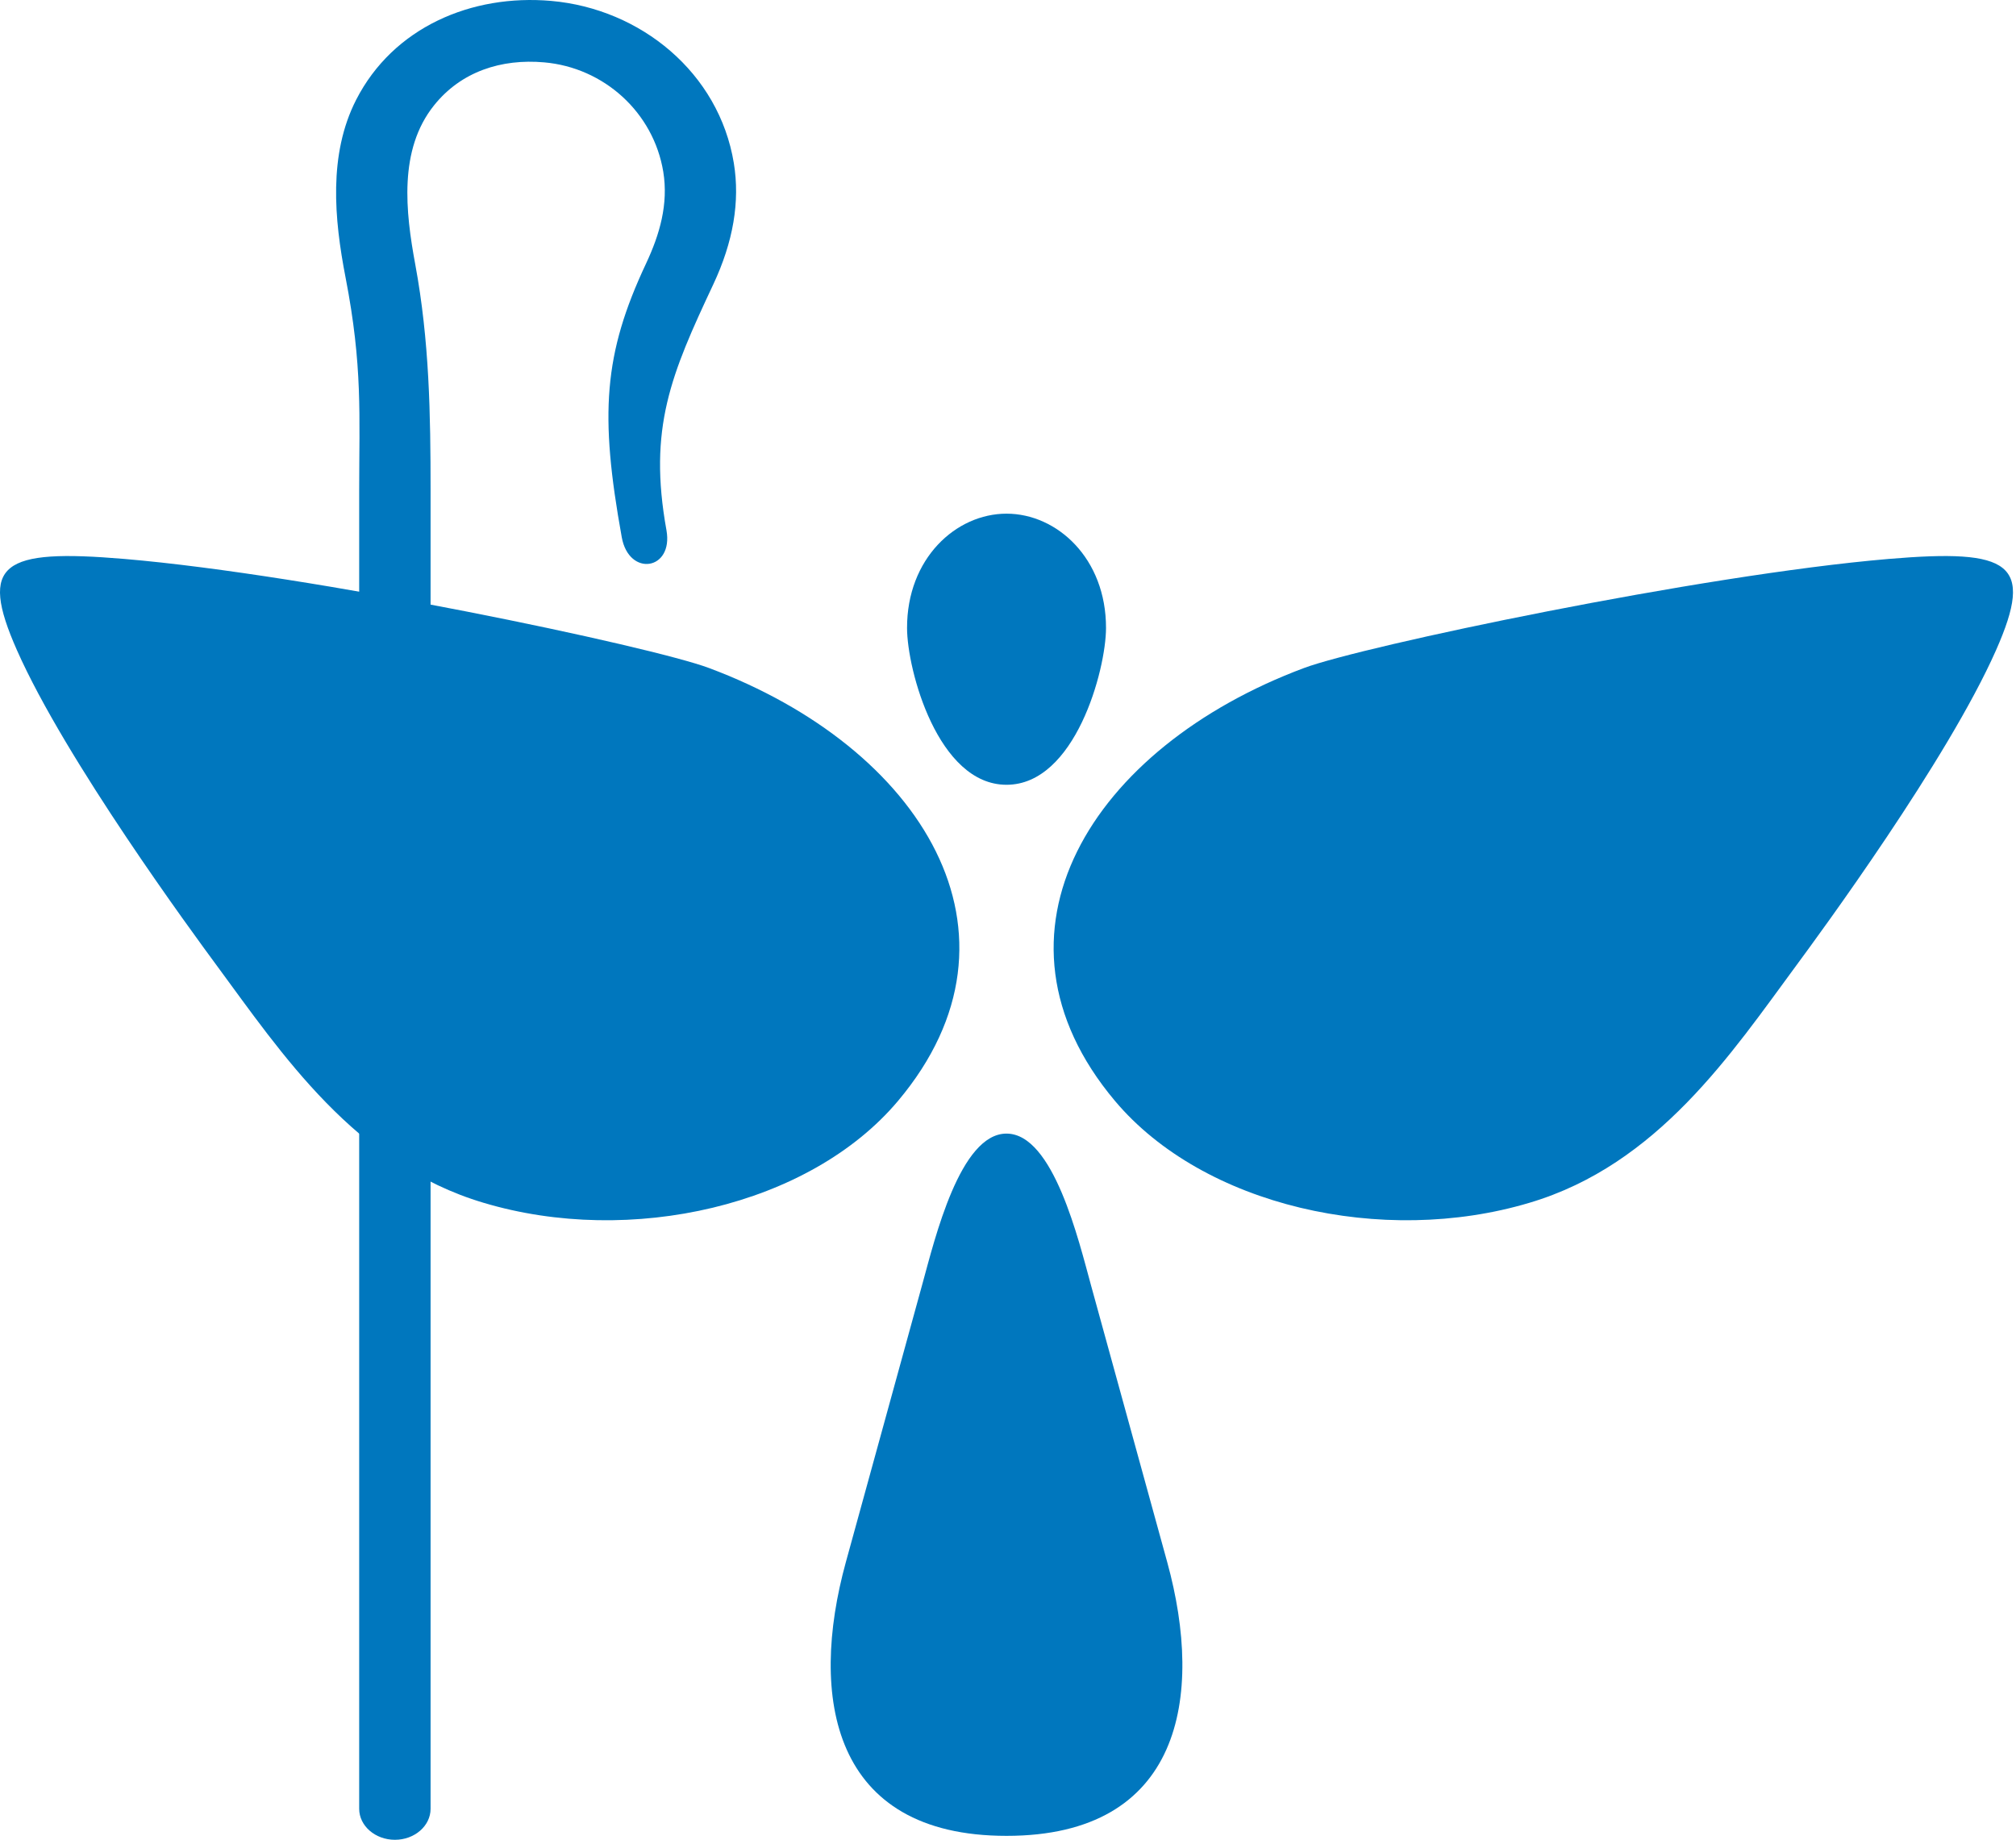 <svg width="126" height="115" viewBox="0 0 126 115" fill="none" xmlns="http://www.w3.org/2000/svg">
<g clip-path="url(#clip0_4144_194881)">
<path fill-rule="evenodd" clip-rule="evenodd" d="M62.908 49.054C67.199 49.054 69.121 41.875 69.126 39.259C69.136 34.909 66.07 32.108 62.908 32.108C59.747 32.108 56.681 34.909 56.691 39.259C56.695 41.875 58.618 49.054 62.908 49.054Z" fill="#0077BE"/>
<path fill-rule="evenodd" clip-rule="evenodd" d="M124.754 40.638C121.721 47.5 113.733 58.362 112.276 60.338C108.222 65.835 103.623 72.796 95.597 75.18C86.408 77.933 75.206 75.379 69.686 68.816C60.891 58.357 68.234 46.709 81.51 41.752C85.122 40.401 106.257 35.937 118.043 34.937C125.67 34.293 127.165 35.188 124.754 40.638ZM1.058 40.638C4.091 47.5 12.079 58.362 13.536 60.338C17.59 65.835 22.189 72.796 30.215 75.18C39.4 77.933 50.606 75.379 56.126 68.816C64.921 58.357 57.578 46.709 44.303 41.752C40.691 40.401 19.555 35.937 7.77 34.937C0.142 34.293 -1.353 35.188 1.058 40.638Z" fill="#0077BE"/>
<path fill-rule="evenodd" clip-rule="evenodd" d="M62.908 114.754C73.83 114.754 75.273 106.087 72.952 97.647L68.196 80.369C67.418 77.54 65.837 70.867 62.913 70.858C60.004 70.844 58.428 77.436 57.659 80.222L52.865 97.647C50.544 106.082 51.987 114.754 62.908 114.754Z" fill="#0077BE"/>
<path fill-rule="evenodd" clip-rule="evenodd" d="M26.911 113.063C26.911 114.131 25.911 115 24.683 115C23.454 115 22.449 114.131 22.449 113.063V30.628C22.449 25.984 22.673 22.884 21.597 17.343C20.887 13.683 20.52 9.657 22.254 6.248C24.573 1.704 29.478 -0.38 34.45 0.057C40.05 0.551 44.936 4.548 45.864 10.193C46.259 12.6 45.826 15.121 44.583 17.771C41.94 23.397 40.502 26.758 41.654 33.144C42.102 35.646 39.307 36.083 38.859 33.576C37.473 25.904 37.716 22.143 40.378 16.474C41.231 14.656 41.783 12.762 41.455 10.739C40.845 7.027 37.75 4.225 34.011 3.898C31.335 3.66 28.811 4.472 27.121 6.594C24.906 9.367 25.344 13.232 25.954 16.527C26.84 21.317 26.911 25.904 26.911 30.675V113.063Z" fill="#0077BE"/>
</g>
<defs>
<clipPath id="clip0_4144_194881">
<rect width="126" height="115" fill="white"/>
</clipPath>
</defs>
</svg>
